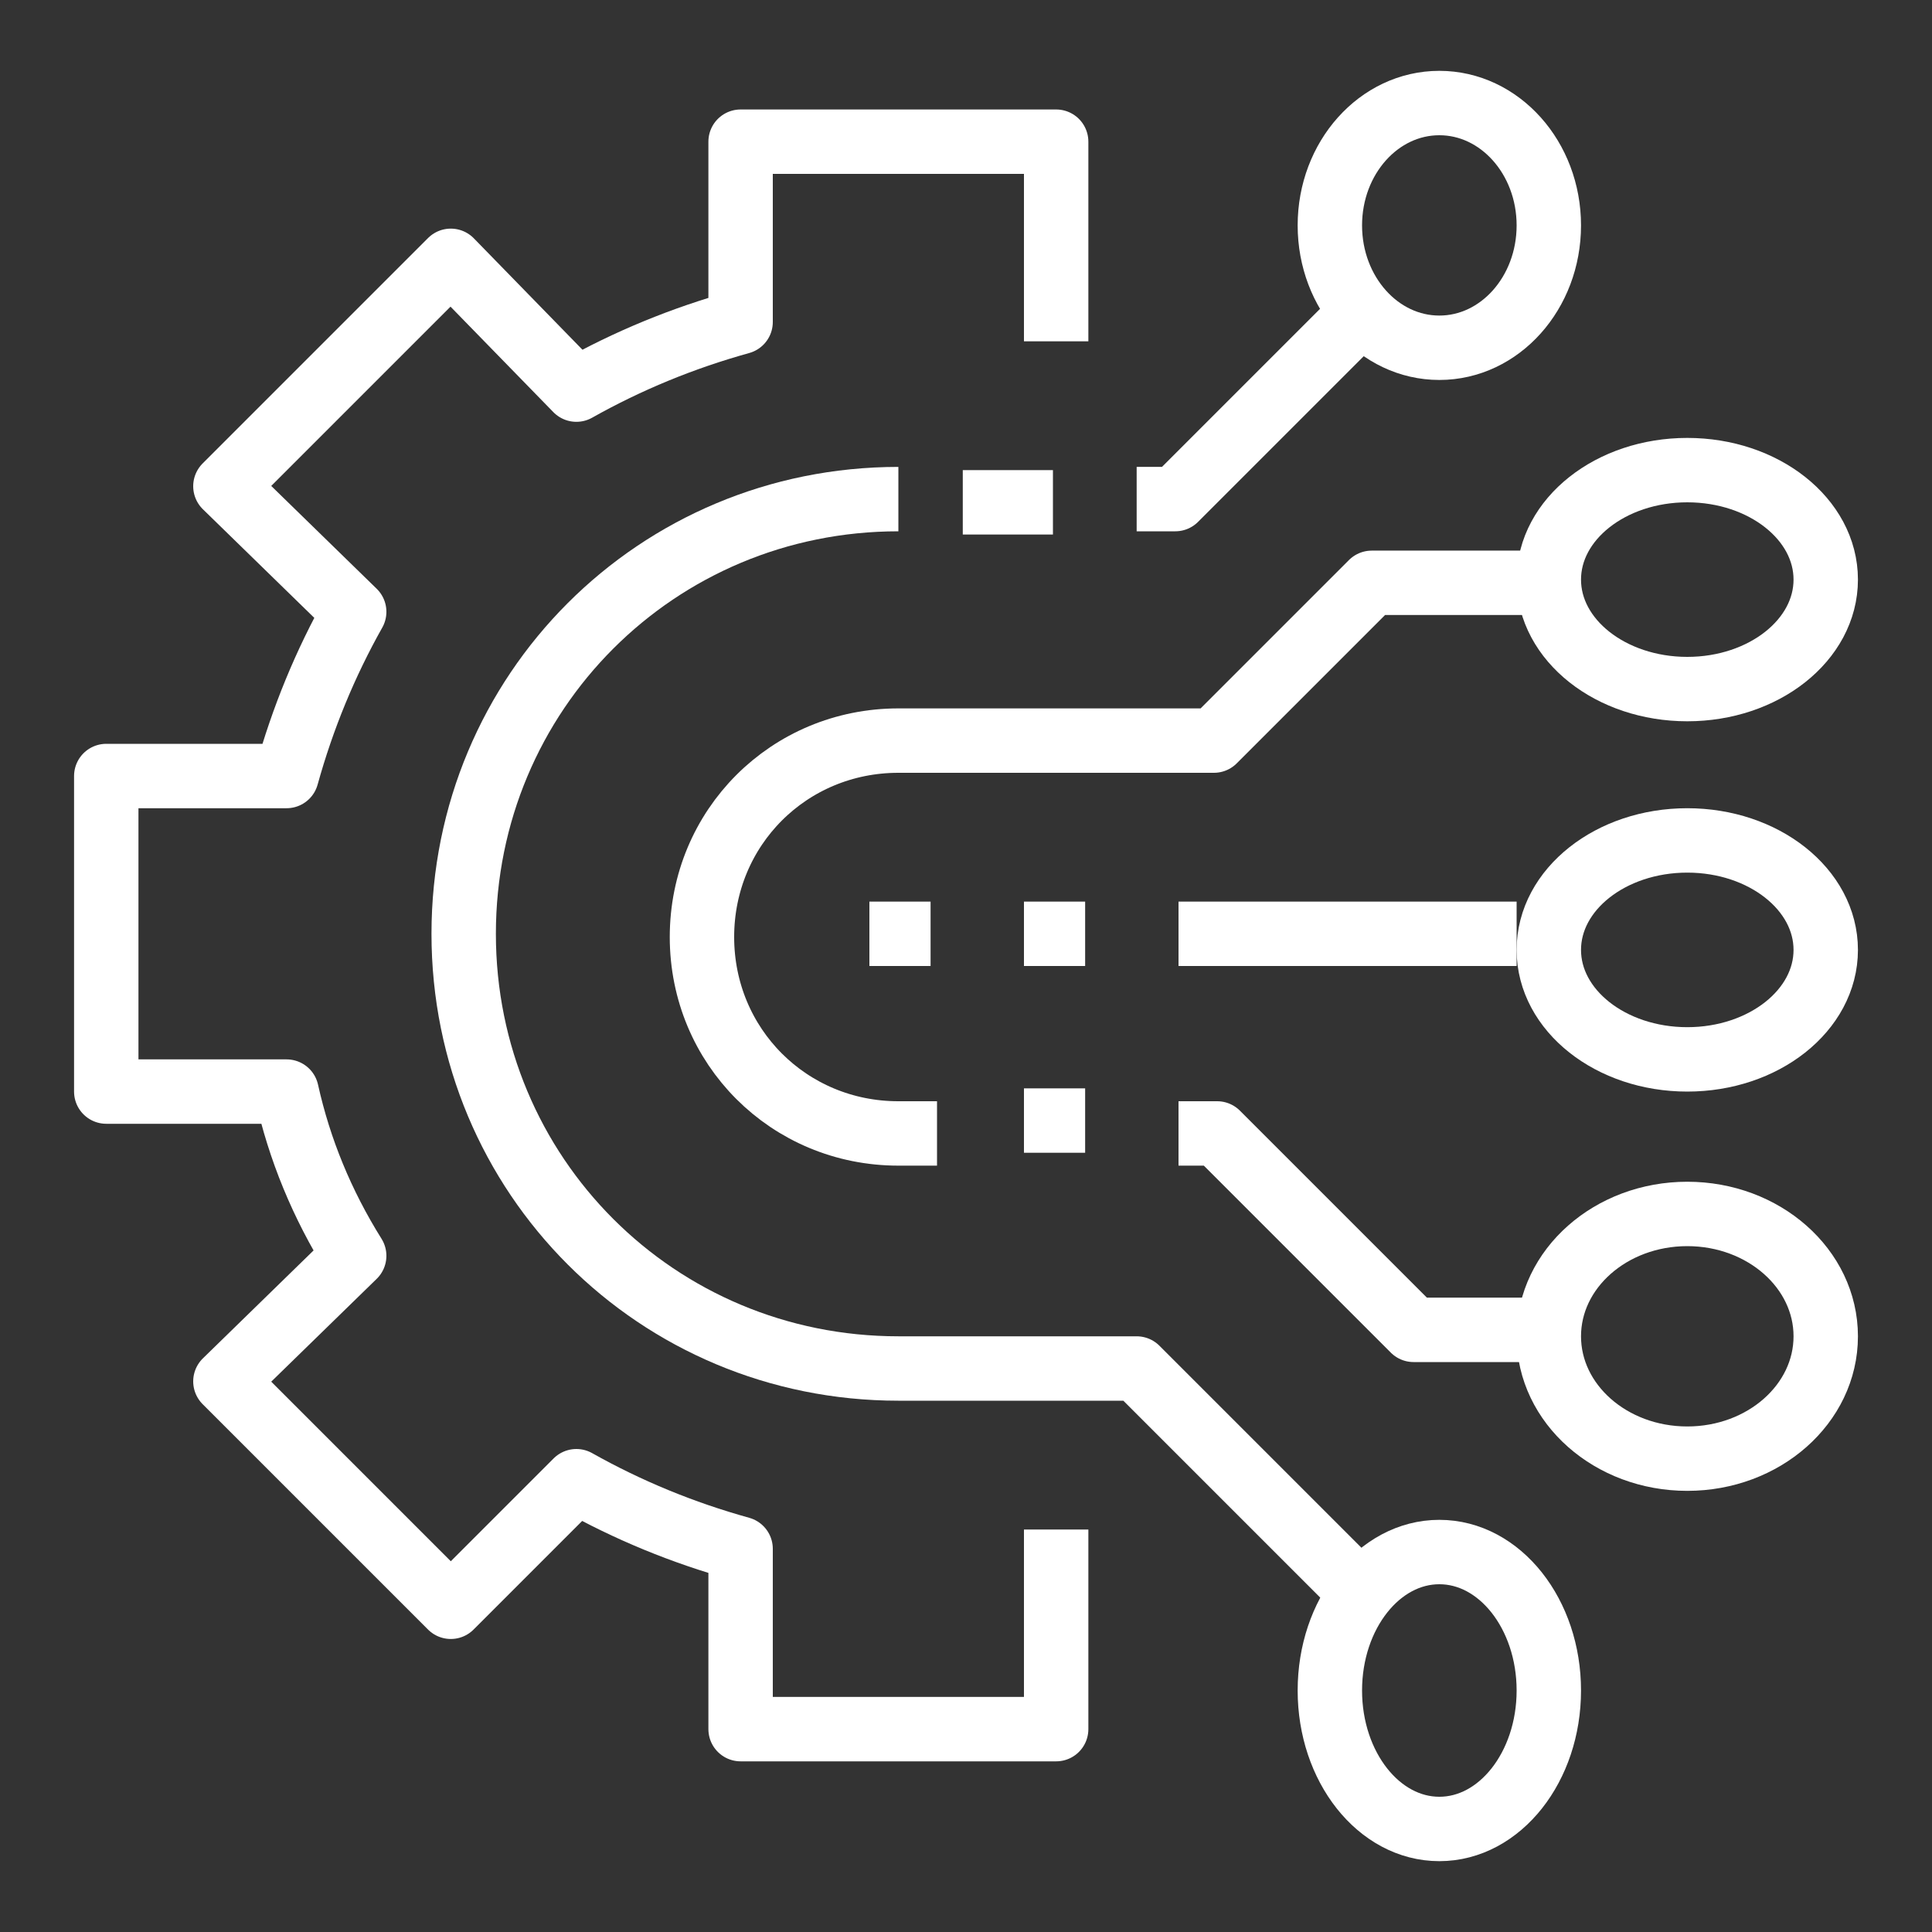 <svg xmlns="http://www.w3.org/2000/svg" viewBox="0 0 60 60">
<rect x="0" y="0" width="60" height="60" fill="#333333" stroke="none"/>
<style type="text/css">
	.st0{fill:none;stroke:#FFFFFF;stroke-width:2;stroke-linejoin:round;}
</style>
<g id="组_1788" transform="translate(1 1)">
	<path class="st0" d="M31.8,9.6V3.4H22V9c-1.8,0.5-3.5,1.2-5.1,2.1L13,7.1l-7,7L10,18c-0.9,1.6-1.6,3.3-2.1,5.1H2.3
		v9.8h5.6C8.3,34.7,9,36.4,10,38L6,41.9l7,7l3.9-3.9c1.6,0.9,3.3,1.6,5.1,2.1v5.6h9.8v-6.2"/>
	<path class="st0" d="M34.3,14.5h1.2l6.1-6.1"/>
	<path class="st0" d="M41.7,48.9l-7.4-7.4h-7.4c-7.5,0-13.5-6-13.5-13.5s6-13.5,13.5-13.5c0,0,0,0,0,0"/>
	<path class="st0" d="M28.1,34.2h-1.2c-3.4,0-6.1-2.7-6.1-6.1c0-3.4,2.7-6.1,6.1-6.1c0,0,0,0,0,0h9.8l4.9-4.9h6.1"/>
	<path class="st0" d="M47.8,40.3h-4.9l-6.1-6.1h-1.2"/>
	<ellipse class="st0" cx="43.7" cy="6" rx="3.4" ry="3.8"/>
	<ellipse class="st0" cx="51.4" cy="17" rx="4.3" ry="3.4"/>
	<ellipse class="st0" cx="51.4" cy="28.5" rx="4.3" ry="3.4"/>
	<ellipse class="st0" cx="51.4" cy="40.5" rx="4.3" ry="3.8"/>
	<ellipse class="st0" cx="43.7" cy="51.5" rx="3.4" ry="4.3"/>
	<line class="st0" x1="35.6" y1="28" x2="46.1" y2="28"/>
	<line class="st0" x1="26" y1="28" x2="27.9" y2="28"/>
	<line class="st0" x1="30.8" y1="28" x2="32.7" y2="28"/>
	<line class="st0" x1="30.8" y1="33.8" x2="32.7" y2="33.8"/>
	<line class="st0" x1="28.9" y1="14.6" x2="31.7" y2="14.6"/>
</g>
</svg>
